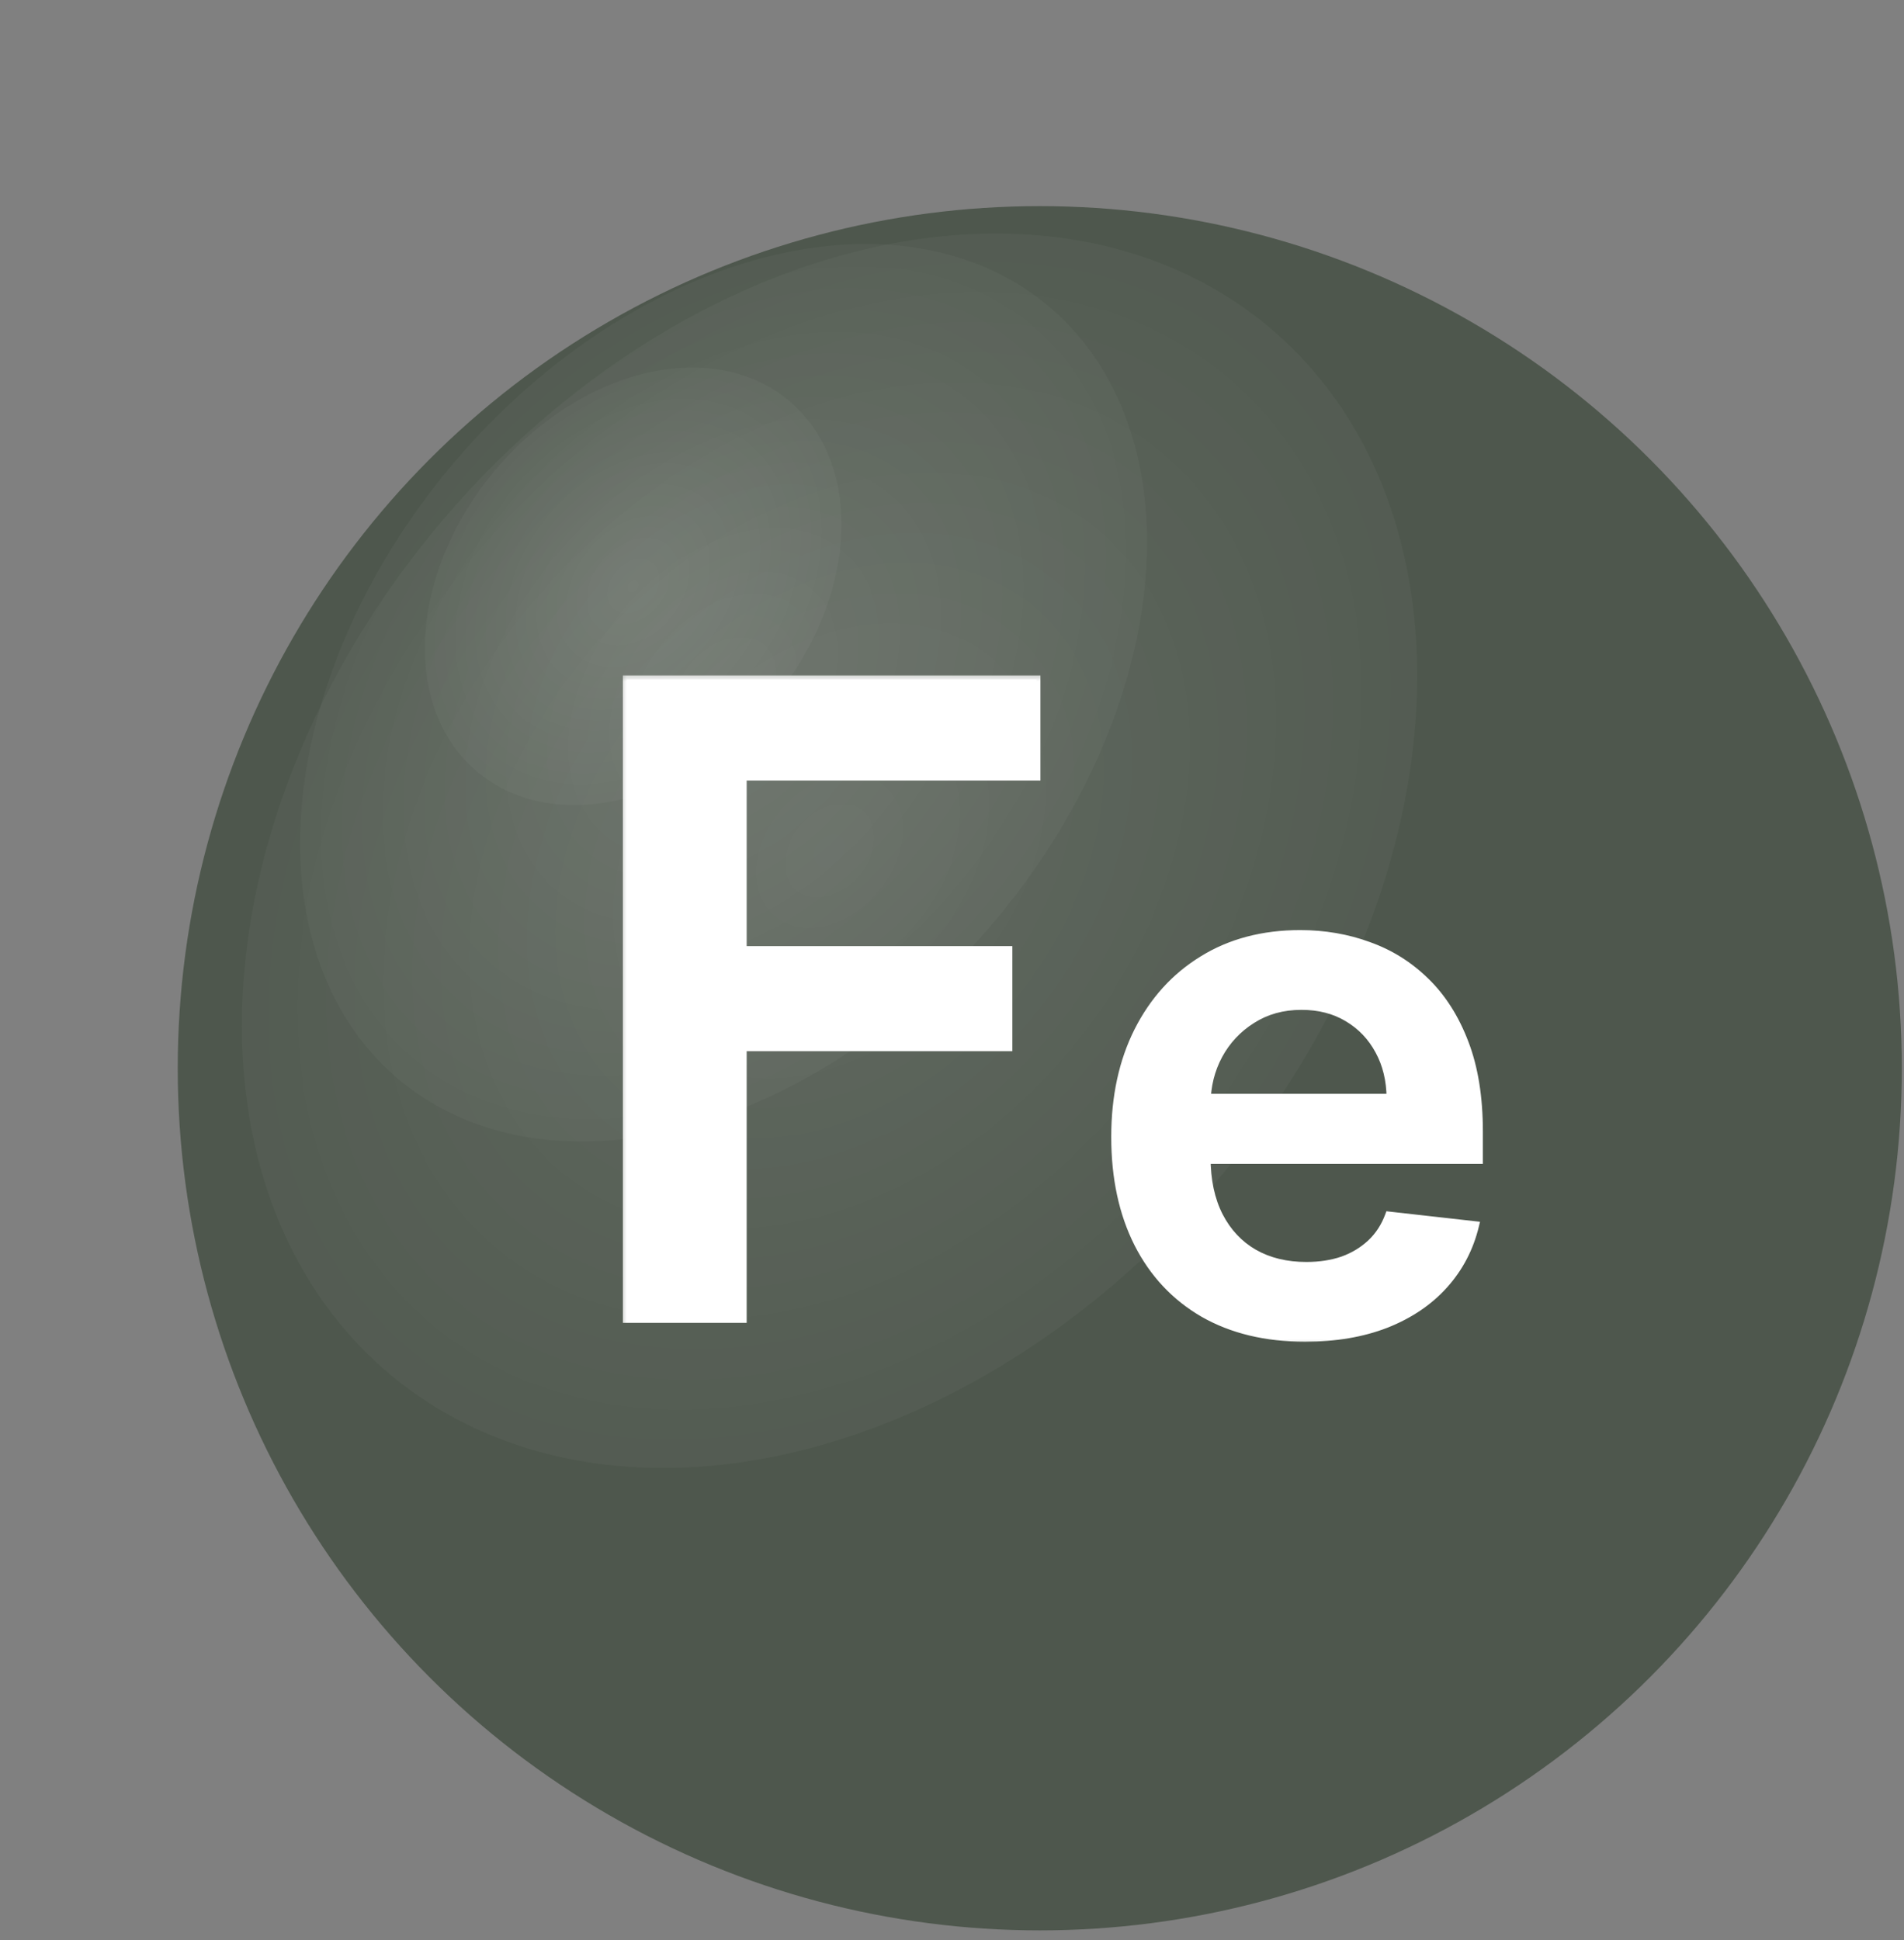 <?xml version="1.0" encoding="UTF-8"?> <svg xmlns="http://www.w3.org/2000/svg" width="106" height="108" viewBox="0 0 106 108" fill="none"><rect x="0" y="0" width="106" height="108" fill="#808080" stroke="none"/><circle cx="57.887" cy="59.466" r="47.992" fill="#3A4738" fill-opacity="0.7"></circle><mask id="path-2-outside-1_4383_2722" maskUnits="userSpaceOnUse" x="34.388" y="37.415" width="24" height="37" fill="black"><rect fill="white" x="34.388" y="37.415" width="24" height="37"></rect><path d="M34.898 73.415V37.821H57.701V43.226H41.346V52.889H56.137V58.294H41.346V73.415H34.898Z"></path></mask><path d="M34.898 73.415V37.821H57.701V43.226H41.346V52.889H56.137V58.294H41.346V73.415H34.898Z" fill="white"></path><path d="M34.898 73.415H34.676V73.638H34.898V73.415ZM34.898 37.821V37.598H34.676V37.821H34.898ZM57.701 37.821H57.924V37.598H57.701V37.821ZM57.701 43.226V43.448H57.924V43.226H57.701ZM41.346 43.226V43.003H41.124V43.226H41.346ZM41.346 52.889H41.124V53.112H41.346V52.889ZM56.137 52.889H56.359V52.667H56.137V52.889ZM56.137 58.294V58.517H56.359V58.294H56.137ZM41.346 58.294V58.072H41.124V58.294H41.346ZM41.346 73.415V73.638H41.569V73.415H41.346ZM34.898 73.415H35.121V37.821H34.898H34.676V73.415H34.898ZM34.898 37.821V38.043H57.701V37.821V37.598H34.898V37.821ZM57.701 37.821H57.479V43.226H57.701H57.924V37.821H57.701ZM57.701 43.226V43.003H41.346V43.226V43.448H57.701V43.226ZM41.346 43.226H41.124V52.889H41.346H41.569V43.226H41.346ZM41.346 52.889V53.112H56.137V52.889V52.667H41.346V52.889ZM56.137 52.889H55.914V58.294H56.137H56.359V52.889H56.137ZM56.137 58.294V58.072H41.346V58.294V58.517H56.137V58.294ZM41.346 58.294H41.124V73.415H41.346H41.569V58.294H41.346ZM41.346 73.415V73.193H34.898V73.415V73.638H41.346V73.415Z" fill="white" mask="url(#path-2-outside-1_4383_2722)"></path><mask id="path-4-outside-2_4383_2722" maskUnits="userSpaceOnUse" x="61.388" y="51.042" width="22" height="24" fill="black"><rect fill="white" x="61.388" y="51.042" width="22" height="24"></rect><path d="M72.657 74.467C70.475 74.467 68.591 74.014 67.004 73.107C65.427 72.191 64.213 70.897 63.363 69.225C62.513 67.544 62.088 65.565 62.088 63.289C62.088 61.051 62.513 59.086 63.363 57.395C64.222 55.695 65.422 54.373 66.961 53.428C68.501 52.475 70.309 51.998 72.387 51.998C73.729 51.998 74.994 52.215 76.184 52.649C77.384 53.074 78.442 53.736 79.358 54.633C80.283 55.53 81.011 56.673 81.54 58.061C82.068 59.44 82.333 61.084 82.333 62.992V64.564H64.496V61.107H77.417C77.407 60.125 77.195 59.251 76.779 58.486C76.364 57.712 75.783 57.103 75.037 56.659C74.3 56.215 73.441 55.993 72.458 55.993C71.41 55.993 70.489 56.248 69.696 56.758C68.902 57.258 68.284 57.92 67.84 58.741C67.405 59.553 67.183 60.446 67.174 61.419V64.436C67.174 65.702 67.405 66.788 67.868 67.695C68.331 68.592 68.978 69.282 69.809 69.763C70.64 70.236 71.613 70.472 72.727 70.472C73.474 70.472 74.149 70.368 74.753 70.16C75.358 69.943 75.882 69.626 76.326 69.211C76.77 68.795 77.105 68.281 77.332 67.667L82.12 68.205C81.818 69.471 81.242 70.576 80.392 71.52C79.551 72.455 78.475 73.183 77.162 73.702C75.849 74.212 74.347 74.467 72.657 74.467Z"></path></mask><path d="M72.657 74.467C70.475 74.467 68.591 74.014 67.004 73.107C65.427 72.191 64.213 70.897 63.363 69.225C62.513 67.544 62.088 65.565 62.088 63.289C62.088 61.051 62.513 59.086 63.363 57.395C64.222 55.695 65.422 54.373 66.961 53.428C68.501 52.475 70.309 51.998 72.387 51.998C73.729 51.998 74.994 52.215 76.184 52.649C77.384 53.074 78.442 53.736 79.358 54.633C80.283 55.53 81.011 56.673 81.54 58.061C82.068 59.44 82.333 61.084 82.333 62.992V64.564H64.496V61.107H77.417C77.407 60.125 77.195 59.251 76.779 58.486C76.364 57.712 75.783 57.103 75.037 56.659C74.3 56.215 73.441 55.993 72.458 55.993C71.41 55.993 70.489 56.248 69.696 56.758C68.902 57.258 68.284 57.92 67.84 58.741C67.405 59.553 67.183 60.446 67.174 61.419V64.436C67.174 65.702 67.405 66.788 67.868 67.695C68.331 68.592 68.978 69.282 69.809 69.763C70.64 70.236 71.613 70.472 72.727 70.472C73.474 70.472 74.149 70.368 74.753 70.16C75.358 69.943 75.882 69.626 76.326 69.211C76.77 68.795 77.105 68.281 77.332 67.667L82.12 68.205C81.818 69.471 81.242 70.576 80.392 71.52C79.551 72.455 78.475 73.183 77.162 73.702C75.849 74.212 74.347 74.467 72.657 74.467Z" fill="white"></path><path d="M67.004 73.107L66.892 73.299L66.894 73.3L67.004 73.107ZM63.363 69.225L63.164 69.326L63.164 69.326L63.363 69.225ZM63.363 57.395L63.164 57.295L63.164 57.295L63.363 57.395ZM66.961 53.428L67.078 53.618L67.079 53.618L66.961 53.428ZM76.184 52.649L76.108 52.858L76.11 52.859L76.184 52.649ZM79.358 54.633L79.202 54.792L79.203 54.792L79.358 54.633ZM81.54 58.061L81.332 58.14L81.332 58.141L81.54 58.061ZM82.333 64.564V64.787H82.555V64.564H82.333ZM64.496 64.564H64.274V64.787H64.496V64.564ZM64.496 61.107V60.885H64.274V61.107H64.496ZM77.417 61.107V61.33H77.641L77.639 61.105L77.417 61.107ZM76.779 58.486L76.583 58.592L76.584 58.593L76.779 58.486ZM75.037 56.659L74.922 56.849L74.923 56.85L75.037 56.659ZM69.696 56.758L69.814 56.946L69.816 56.945L69.696 56.758ZM67.84 58.741L67.644 58.636L67.644 58.636L67.84 58.741ZM67.174 61.419L66.951 61.417V61.419H67.174ZM67.868 67.695L67.67 67.796L67.67 67.797L67.868 67.695ZM69.809 69.763L69.697 69.956L69.699 69.957L69.809 69.763ZM74.753 70.16L74.826 70.371L74.829 70.37L74.753 70.16ZM77.332 67.667L77.357 67.446L77.183 67.426L77.123 67.59L77.332 67.667ZM82.12 68.205L82.337 68.257L82.395 68.012L82.145 67.984L82.12 68.205ZM80.392 71.52L80.227 71.371L80.227 71.371L80.392 71.52ZM77.162 73.702L77.242 73.909L77.244 73.909L77.162 73.702ZM72.657 74.467V74.245C70.506 74.245 68.661 73.798 67.114 72.914L67.004 73.107L66.894 73.3C68.52 74.229 70.444 74.689 72.657 74.689V74.467ZM67.004 73.107L67.116 72.915C65.576 72.021 64.392 70.759 63.561 69.124L63.363 69.225L63.164 69.326C64.033 71.035 65.277 72.361 66.892 73.299L67.004 73.107ZM63.363 69.225L63.561 69.125C62.73 67.481 62.31 65.537 62.31 63.289H62.088H61.865C61.865 65.593 62.296 67.607 63.164 69.326L63.363 69.225ZM62.088 63.289H62.31C62.31 61.079 62.73 59.15 63.562 57.495L63.363 57.395L63.164 57.295C62.296 59.022 61.865 61.022 61.865 63.289H62.088ZM63.363 57.395L63.561 57.496C64.403 55.83 65.575 54.54 67.078 53.618L66.961 53.428L66.845 53.239C65.268 54.206 64.041 55.56 63.164 57.295L63.363 57.395ZM66.961 53.428L67.079 53.618C68.578 52.689 70.345 52.22 72.387 52.22V51.998V51.775C70.274 51.775 68.424 52.261 66.844 53.239L66.961 53.428ZM72.387 51.998V52.22C73.704 52.22 74.944 52.433 76.108 52.858L76.184 52.649L76.261 52.44C75.045 51.996 73.753 51.775 72.387 51.775V51.998ZM76.184 52.649L76.11 52.859C77.279 53.273 78.309 53.917 79.202 54.792L79.358 54.633L79.513 54.474C78.574 53.554 77.489 52.876 76.259 52.44L76.184 52.649ZM79.358 54.633L79.203 54.792C80.102 55.664 80.812 56.778 81.332 58.14L81.54 58.061L81.747 57.982C81.209 56.568 80.465 55.396 79.513 54.473L79.358 54.633ZM81.54 58.061L81.332 58.141C81.849 59.488 82.11 61.103 82.11 62.992H82.333H82.555C82.555 61.064 82.288 59.392 81.747 57.982L81.54 58.061ZM82.333 62.992H82.11V64.564H82.333H82.555V62.992H82.333ZM82.333 64.564V64.342H64.496V64.564V64.787H82.333V64.564ZM64.496 64.564H64.719V61.107H64.496H64.274V64.564H64.496ZM64.496 61.107V61.33H77.417V61.107V60.885H64.496V61.107ZM77.417 61.107L77.639 61.105C77.629 60.091 77.41 59.181 76.975 58.38L76.779 58.486L76.584 58.593C76.98 59.322 77.185 60.159 77.194 61.109L77.417 61.107ZM76.779 58.486L76.975 58.381C76.541 57.572 75.932 56.932 75.15 56.468L75.037 56.659L74.923 56.85C75.634 57.273 76.187 57.852 76.583 58.592L76.779 58.486ZM75.037 56.659L75.151 56.468C74.376 56.001 73.475 55.77 72.458 55.77V55.993V56.215C73.406 56.215 74.225 56.429 74.922 56.849L75.037 56.659ZM72.458 55.993V55.77C71.372 55.77 70.409 56.035 69.575 56.571L69.696 56.758L69.816 56.945C70.57 56.461 71.448 56.215 72.458 56.215V55.993ZM69.696 56.758L69.577 56.57C68.751 57.091 68.106 57.78 67.644 58.636L67.84 58.741L68.035 58.847C68.461 58.059 69.053 57.426 69.814 56.946L69.696 56.758ZM67.84 58.741L67.644 58.636C67.191 59.482 66.961 60.41 66.951 61.417L67.174 61.419L67.396 61.421C67.405 60.482 67.619 59.625 68.036 58.846L67.84 58.741ZM67.174 61.419H66.951V64.436H67.174H67.396V61.419H67.174ZM67.174 64.436H66.951C66.951 65.729 67.188 66.851 67.67 67.796L67.868 67.695L68.066 67.594C67.623 66.725 67.396 65.675 67.396 64.436H67.174ZM67.868 67.695L67.67 67.797C68.152 68.73 68.828 69.452 69.697 69.956L69.809 69.763L69.921 69.571C69.128 69.112 68.51 68.455 68.066 67.593L67.868 67.695ZM69.809 69.763L69.699 69.957C70.569 70.451 71.581 70.694 72.727 70.694V70.472V70.249C71.645 70.249 70.711 70.02 69.919 69.57L69.809 69.763ZM72.727 70.472V70.694C73.494 70.694 74.194 70.588 74.826 70.371L74.753 70.16L74.681 69.95C74.103 70.148 73.453 70.249 72.727 70.249V70.472ZM74.753 70.16L74.829 70.37C75.46 70.143 76.011 69.811 76.478 69.373L76.326 69.211L76.174 69.049C75.753 69.442 75.256 69.743 74.678 69.951L74.753 70.16ZM76.326 69.211L76.478 69.373C76.949 68.932 77.303 68.388 77.54 67.744L77.332 67.667L77.123 67.59C76.907 68.174 76.591 68.658 76.174 69.049L76.326 69.211ZM77.332 67.667L77.307 67.888L82.096 68.426L82.12 68.205L82.145 67.984L77.357 67.446L77.332 67.667ZM82.12 68.205L81.904 68.153C81.61 69.384 81.051 70.455 80.227 71.371L80.392 71.52L80.557 71.669C81.433 70.696 82.026 69.558 82.337 68.257L82.12 68.205ZM80.392 71.52L80.227 71.371C79.412 72.278 78.365 72.987 77.08 73.495L77.162 73.702L77.244 73.909C78.585 73.378 79.691 72.633 80.557 71.669L80.392 71.52ZM77.162 73.702L77.081 73.495C75.799 73.993 74.325 74.245 72.657 74.245V74.467V74.689C74.369 74.689 75.899 74.431 77.242 73.909L77.162 73.702Z" fill="white" mask="url(#path-4-outside-2_4383_2722)"></path><ellipse cx="46.183" cy="47.359" rx="28.329" ry="38.058" transform="rotate(40.094 46.183 47.359)" fill="url(#paint0_radial_4383_2722)" fill-opacity="0.11"></ellipse><ellipse cx="40.284" cy="38.564" rx="19.735" ry="28.112" transform="rotate(40.094 40.284 38.564)" fill="url(#paint1_radial_4383_2722)" fill-opacity="0.11"></ellipse><ellipse cx="35.251" cy="32.639" rx="10.04" ry="13.488" transform="rotate(40.094 35.251 32.639)" fill="url(#paint2_radial_4383_2722)" fill-opacity="0.11"></ellipse><defs><radialGradient id="paint0_radial_4383_2722" cx="0" cy="0" r="1" gradientUnits="userSpaceOnUse" gradientTransform="translate(46.183 47.359) rotate(90) scale(38.058 28.329)"><stop stop-color="white"></stop><stop offset="1" stop-color="white" stop-opacity="0.27"></stop></radialGradient><radialGradient id="paint1_radial_4383_2722" cx="0" cy="0" r="1" gradientUnits="userSpaceOnUse" gradientTransform="translate(40.284 38.564) rotate(90) scale(28.112 19.735)"><stop stop-color="white"></stop><stop offset="1" stop-color="white" stop-opacity="0.27"></stop></radialGradient><radialGradient id="paint2_radial_4383_2722" cx="0" cy="0" r="1" gradientUnits="userSpaceOnUse" gradientTransform="translate(35.251 32.639) rotate(90) scale(13.488 10.04)"><stop stop-color="white"></stop><stop offset="1" stop-color="white" stop-opacity="0.27"></stop></radialGradient></defs></svg> 